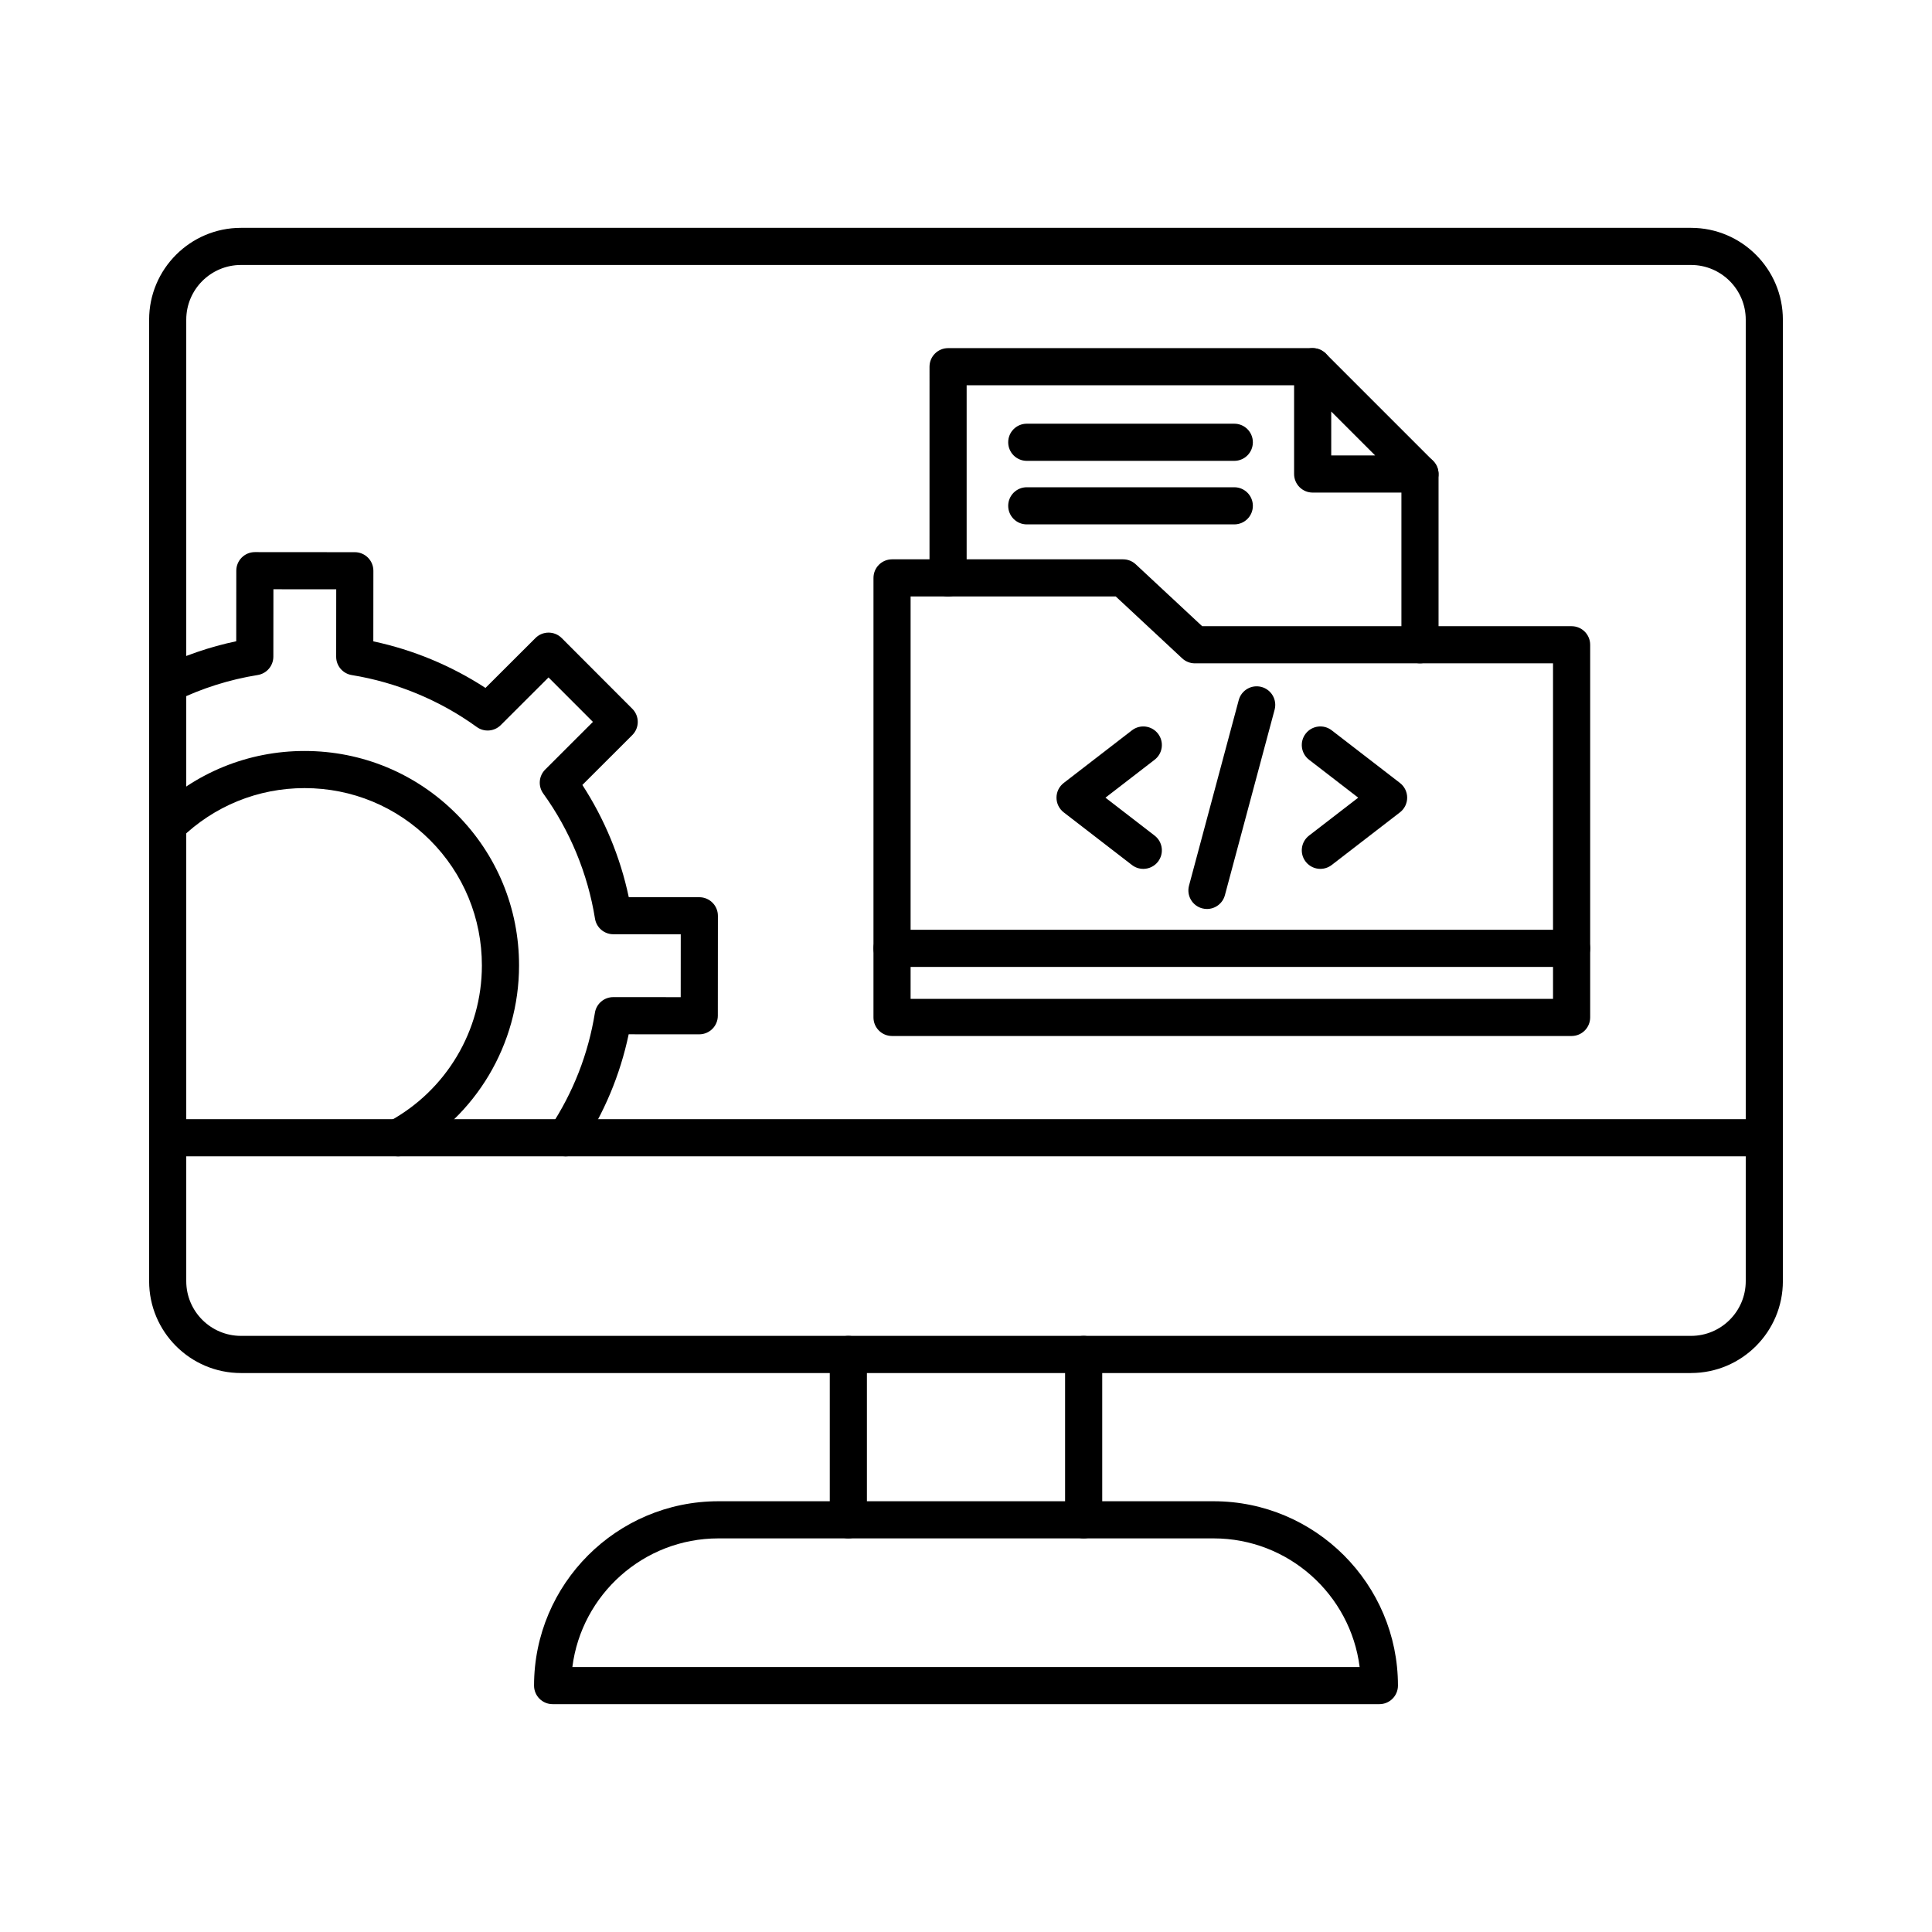 <?xml version="1.0" encoding="UTF-8"?>
<!-- Uploaded to: ICON Repo, www.iconrepo.com, Generator: ICON Repo Mixer Tools -->
<svg fill="#000000" width="800px" height="800px" version="1.1" viewBox="144 144 512 512" xmlns="http://www.w3.org/2000/svg">
 <g>
  <path d="m592.14 507.87h-384.28c-13.422 0-24.34-10.918-24.34-24.34v-254.81c0-13.422 10.918-24.34 24.34-24.34h384.28c13.422 0 24.34 10.918 24.34 24.34v254.8c0.004 13.422-10.918 24.344-24.34 24.344zm-384.28-293.65c-7.996 0-14.5 6.504-14.5 14.5v254.8c0 7.996 6.504 14.5 14.5 14.5h384.28c7.996 0 14.5-6.504 14.5-14.5v-254.8c0-7.996-6.504-14.5-14.5-14.5z"/>
  <path d="m611.56 450.43h-423.12c-2.719 0-4.922-2.203-4.922-4.922s2.203-4.922 4.922-4.922h423.12c2.719 0 4.922 2.203 4.922 4.922s-2.203 4.922-4.922 4.922z"/>
  <path d="m368.82 551.68c-2.719 0-4.922-2.203-4.922-4.922v-43.816c0-2.719 2.203-4.922 4.922-4.922s4.922 2.203 4.922 4.922v43.816c-0.004 2.719-2.207 4.922-4.922 4.922z"/>
  <path d="m431.18 551.68c-2.719 0-4.922-2.203-4.922-4.922v-43.816c0-2.719 2.203-4.922 4.922-4.922s4.922 2.203 4.922 4.922v43.816c0 2.719-2.203 4.922-4.922 4.922z"/>
  <path d="m509.55 595.62h-219.1c-2.719 0-4.922-2.203-4.922-4.922 0-26.938 21.914-48.852 48.852-48.852h131.24c26.938 0 48.852 21.914 48.852 48.852-0.004 2.719-2.203 4.922-4.922 4.922zm-213.87-9.84h208.64c-2.426-19.195-18.859-34.09-38.699-34.09h-131.24c-19.844 0-36.273 14.895-38.699 34.09z"/>
  <path d="m293.87 450.43c-0.934 0-1.879-0.266-2.715-0.82-2.266-1.5-2.883-4.555-1.383-6.82 6.129-9.246 10.129-19.477 11.887-30.406 0.383-2.383 2.441-4.137 4.859-4.137h0.004l17.871 0.008 0.012-16.652-17.871-0.016c-2.414-0.004-4.473-1.758-4.856-4.141-1.91-11.902-6.648-23.367-13.707-33.148-1.414-1.957-1.195-4.652 0.512-6.359l12.648-12.633-11.766-11.781-12.656 12.633c-1.711 1.707-4.406 1.918-6.359 0.504-9.773-7.074-21.23-11.832-33.129-13.762-2.383-0.387-4.137-2.445-4.133-4.859l0.016-17.871-16.648-0.012-0.016 17.871c-0.004 2.414-1.758 4.473-4.141 4.856-7.539 1.211-14.84 3.523-21.707 6.875-2.441 1.195-5.387 0.18-6.578-2.262s-0.18-5.387 2.262-6.578c6.477-3.16 13.293-5.504 20.328-6.984l0.016-18.703c0.004-2.715 2.207-4.918 4.922-4.918h0.004l26.488 0.02c1.305 0 2.555 0.52 3.477 1.445 0.922 0.922 1.438 2.176 1.438 3.481l-0.016 18.703c10.547 2.242 20.684 6.453 29.723 12.344l13.246-13.223c1.922-1.918 5.039-1.914 6.957 0.008l18.715 18.746c1.918 1.922 1.918 5.039-0.004 6.957l-13.238 13.223c5.875 9.043 10.07 19.188 12.297 29.738l18.703 0.016c2.719 0.004 4.918 2.207 4.918 4.926l-0.02 26.488c-0.004 2.715-2.203 4.918-4.922 4.918h-0.004l-18.699-0.008c-2.266 10.773-6.504 20.895-12.633 30.141-0.945 1.422-2.508 2.195-4.102 2.195z"/>
  <path d="m249.47 450.43c-1.746 0-3.434-0.93-4.328-2.57-1.297-2.387-0.414-5.375 1.973-6.672 15.156-8.238 24.578-24.062 24.59-41.297 0.012-12.555-4.863-24.359-13.734-33.246-8.871-8.883-20.672-13.781-33.223-13.789h-0.031c-12.34 0-24 4.746-32.836 13.371-1.945 1.898-5.062 1.859-6.957-0.086-1.898-1.945-1.859-5.059 0.086-6.957 10.684-10.426 24.785-16.168 39.711-16.168h0.039c15.184 0.012 29.453 5.934 40.18 16.676 10.73 10.746 16.629 25.023 16.613 40.203-0.012 20.84-11.402 39.977-29.73 49.938-0.75 0.406-1.555 0.598-2.352 0.598z"/>
  <path d="m560.49 400.24h-180.09c-2.719 0-4.922-2.203-4.922-4.922s2.203-4.922 4.922-4.922h180.09c2.719 0 4.922 2.203 4.922 4.922-0.004 2.719-2.207 4.922-4.922 4.922z"/>
  <path d="m560.49 418.55h-180.09c-2.719 0-4.922-2.203-4.922-4.922l0.004-116.48c0-2.719 2.203-4.922 4.922-4.922h61.227c1.246 0 2.441 0.473 3.352 1.32l17.605 16.402h97.902c2.719 0 4.922 2.203 4.922 4.922v98.758c-0.004 2.719-2.207 4.922-4.922 4.922zm-175.17-9.84h170.25l-0.004-88.918h-94.918c-1.246 0-2.441-0.473-3.352-1.32l-17.605-16.402h-54.371z"/>
  <path d="m520.31 319.79c-2.719 0-4.922-2.203-4.922-4.922v-45.254c0-2.719 2.203-4.922 4.922-4.922s4.922 2.203 4.922 4.922v45.254c-0.004 2.719-2.207 4.922-4.922 4.922z"/>
  <path d="m395.25 302.07c-2.719 0-4.922-2.203-4.922-4.922l0.004-55.969c0-2.719 2.203-4.922 4.922-4.922h96.621c2.719 0 4.922 2.203 4.922 4.922s-2.203 4.922-4.922 4.922h-91.703v51.051c0 2.715-2.203 4.918-4.922 4.918z"/>
  <path d="m520.31 274.54h-28.438c-2.719 0-4.922-2.203-4.922-4.922v-28.438c0-1.988 1.199-3.785 3.039-4.547 1.836-0.758 3.953-0.34 5.359 1.066l28.438 28.441c1.406 1.406 1.828 3.523 1.066 5.363-0.762 1.836-2.555 3.035-4.543 3.035zm-23.52-9.84h11.641l-11.641-11.641z"/>
  <path d="m446.98 374.26c-1.051 0-2.106-0.336-3-1.023l-18.086-13.953c-1.207-0.934-1.914-2.371-1.914-3.894s0.707-2.965 1.914-3.894l18.086-13.953c2.152-1.66 5.242-1.262 6.902 0.891s1.262 5.242-0.891 6.902l-13.035 10.055 13.035 10.055c2.152 1.66 2.551 4.75 0.891 6.902-0.973 1.254-2.43 1.914-3.902 1.914z"/>
  <path d="m493.91 374.26c-1.473 0-2.93-0.66-3.898-1.914-1.66-2.152-1.262-5.242 0.891-6.902l13.035-10.055-13.035-10.055c-2.152-1.66-2.551-4.75-0.891-6.902 1.66-2.152 4.75-2.551 6.902-0.891l18.086 13.953c1.207 0.934 1.914 2.371 1.914 3.894s-0.707 2.965-1.914 3.894l-18.086 13.953c-0.898 0.688-1.957 1.023-3.004 1.023z"/>
  <path d="m463.86 384.89c-0.422 0-0.848-0.055-1.277-0.168-2.625-0.703-4.184-3.402-3.481-6.027l13.176-49.164c0.703-2.625 3.402-4.184 6.027-3.481 2.625 0.703 4.184 3.402 3.481 6.027l-13.176 49.164c-0.59 2.199-2.578 3.648-4.75 3.648z"/>
  <path d="m471.1 266.13h-54.996c-2.719 0-4.922-2.203-4.922-4.922s2.203-4.922 4.922-4.922h54.996c2.719 0 4.922 2.203 4.922 4.922s-2.203 4.922-4.922 4.922z"/>
  <path d="m471.1 282.97h-54.996c-2.719 0-4.922-2.203-4.922-4.922s2.203-4.922 4.922-4.922h54.996c2.719 0 4.922 2.203 4.922 4.922s-2.203 4.922-4.922 4.922z"/>
 </g>
</svg>